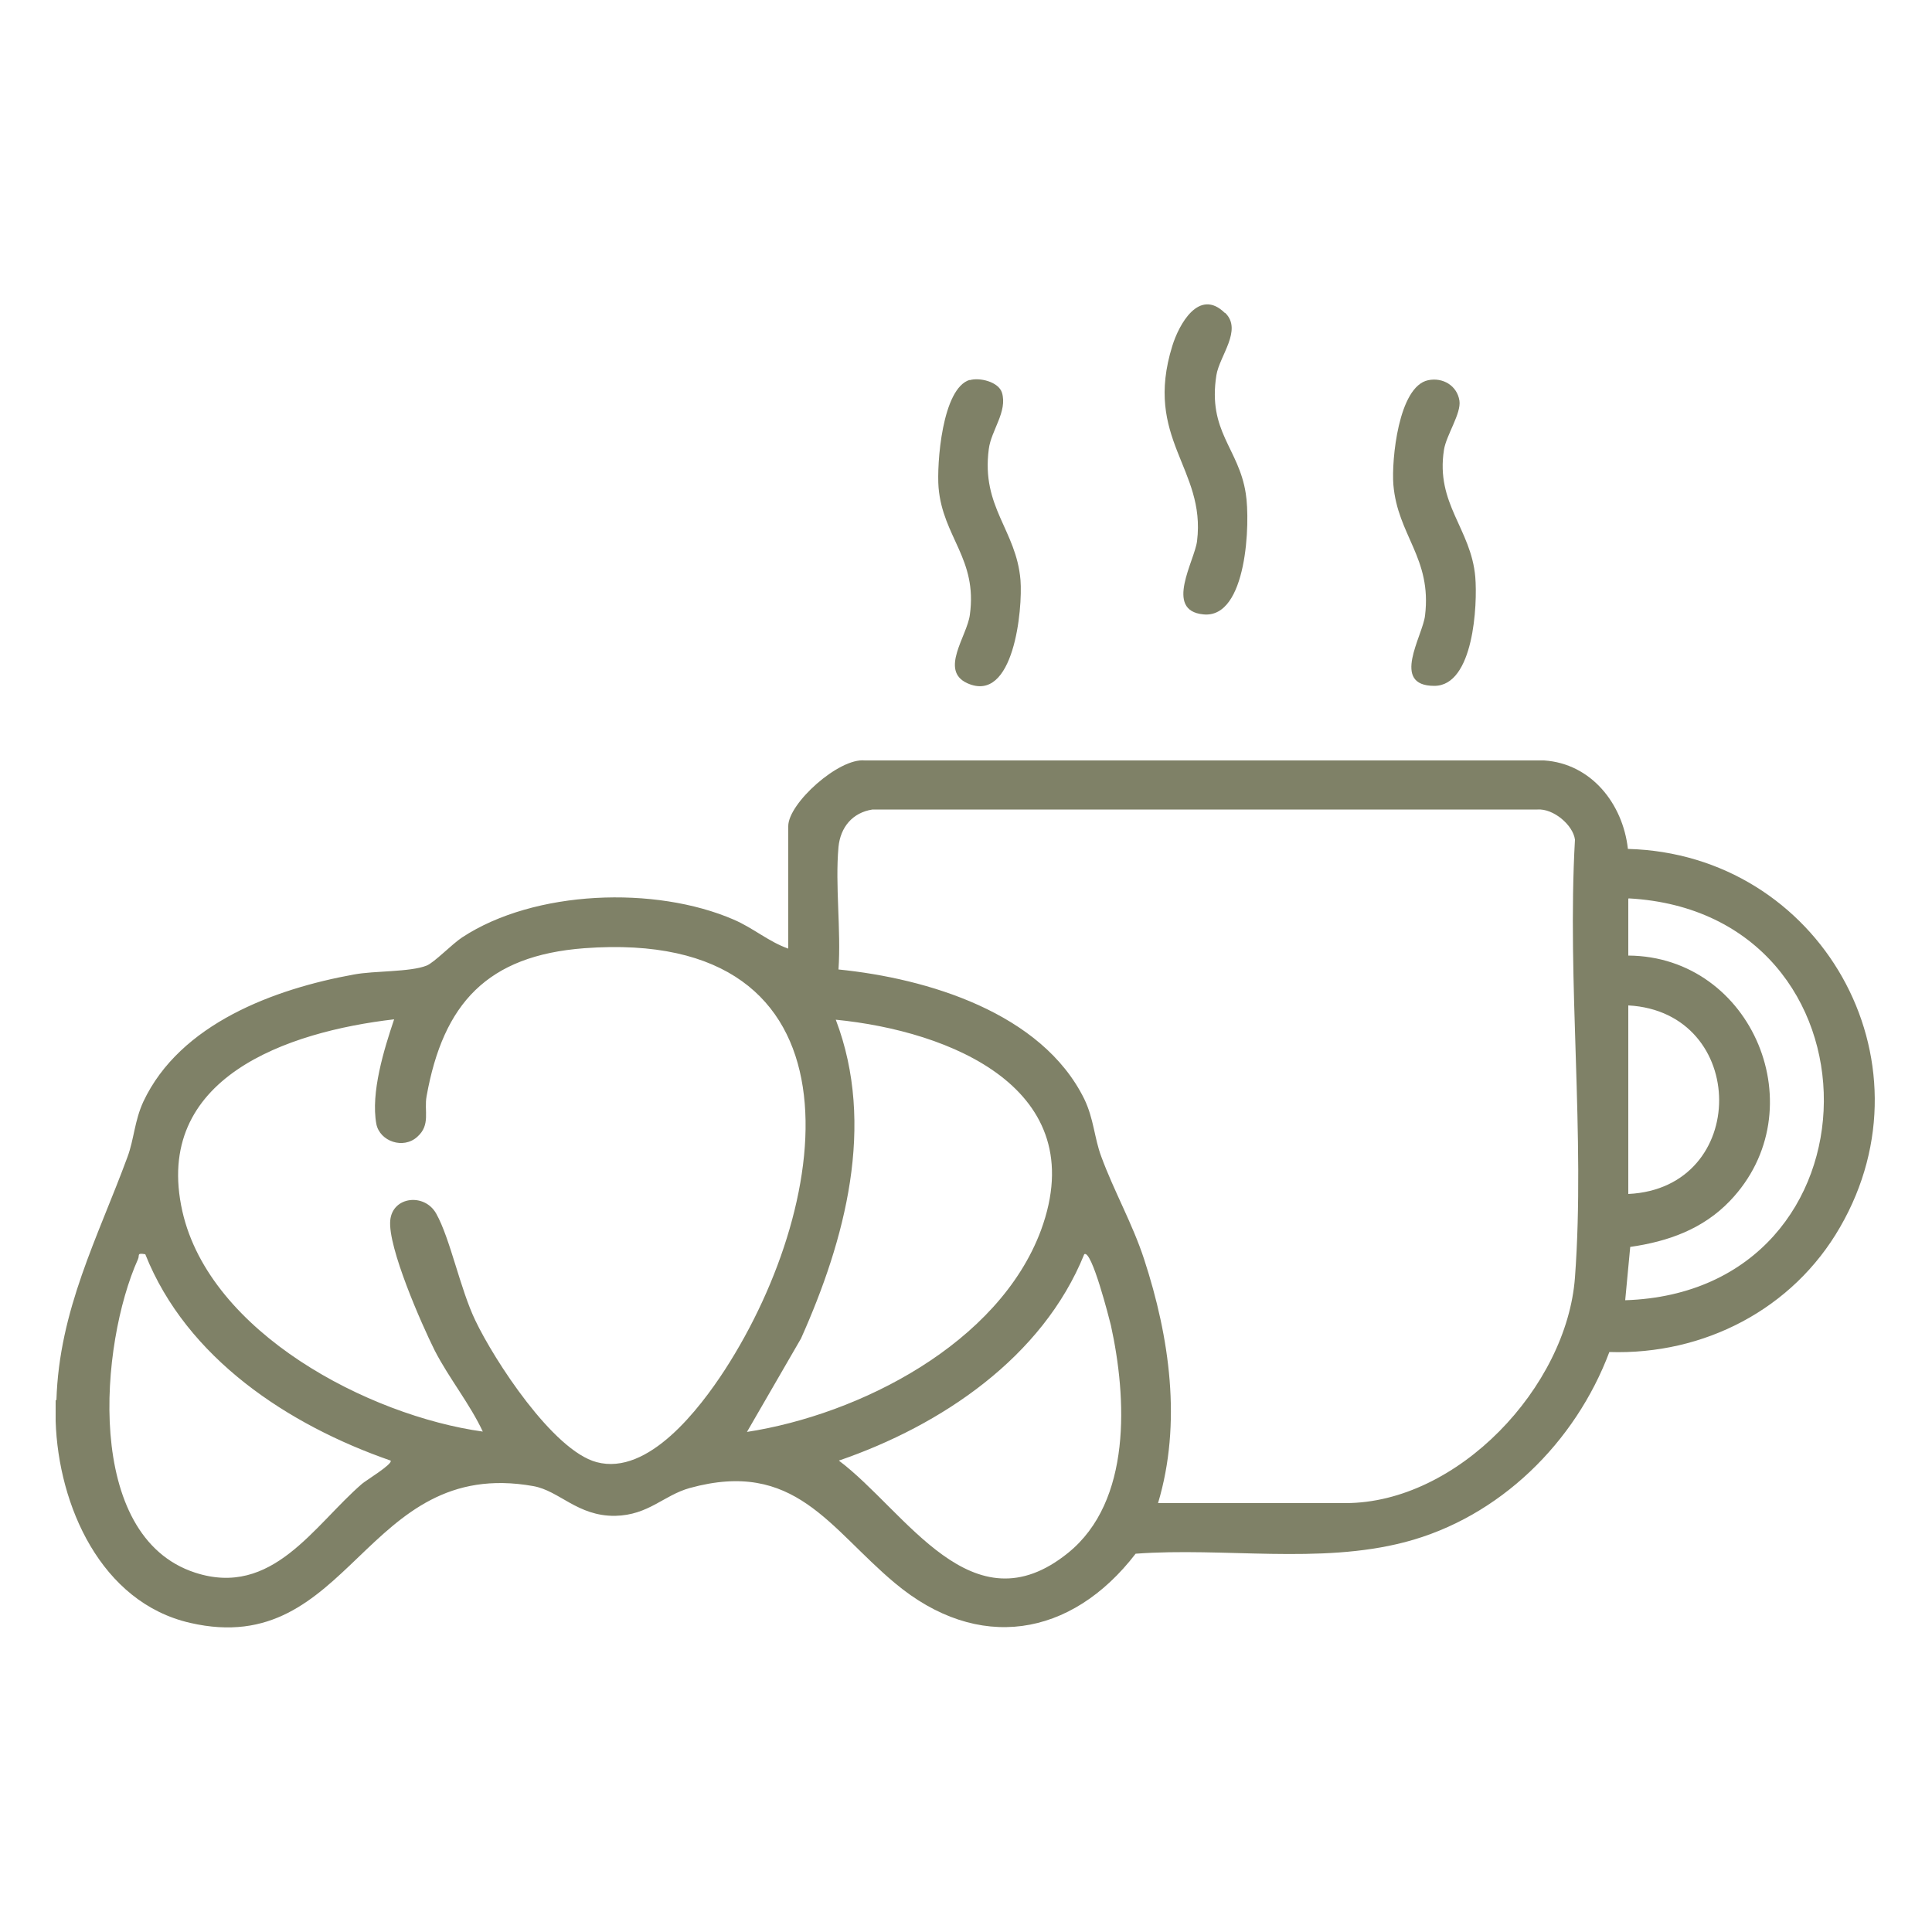 <?xml version="1.0" encoding="UTF-8"?>
<svg id="Capa_1" xmlns="http://www.w3.org/2000/svg" version="1.1" viewBox="0 0 50 50">
  <!-- Generator: Adobe Illustrator 29.0.1, SVG Export Plug-In . SVG Version: 2.1.0 Build 192)  -->
  <defs>
    <style>
      .st0 {
        fill: #7f8167;
      }
    </style>
  </defs>
  <path class="st0" d="M1.46,36.24c.07-2.34,1.07-4.21,1.84-6.3.17-.46.18-.93.41-1.43.95-2.02,3.4-2.92,5.45-3.29.53-.1,1.45-.06,1.88-.23.2-.08.66-.56.92-.73,1.87-1.23,5-1.34,7.03-.46.51.22.9.57,1.41.75v-3.17c0-.59,1.31-1.77,1.98-1.7h17.58c1.22.08,2.04,1.12,2.17,2.29,4.96.13,8,5.45,5.49,9.79-1.22,2.12-3.52,3.31-5.97,3.23-.88,2.34-2.84,4.28-5.29,4.92-2.22.58-4.69.13-6.97.3-1.67,2.17-4.08,2.56-6.23.76-1.7-1.42-2.59-3.21-5.31-2.46-.68.19-1.06.7-1.93.72-.98.01-1.44-.65-2.12-.77-4.39-.78-4.71,4.5-8.88,3.54-2.31-.53-3.41-3.04-3.48-5.22v-.55ZM29.99,38.9h4.83c2.91,0,5.73-3.01,5.94-5.84.27-3.66-.21-7.64,0-11.33-.05-.38-.56-.81-.97-.78h-17.21c-.52.08-.83.46-.88.97-.09,1,.07,2.15,0,3.17,2.3.23,5.26,1.12,6.36,3.35.25.52.26,1.01.44,1.49.33.9.81,1.74,1.11,2.66.66,2.02.98,4.24.36,6.31ZM42.14,23.26v1.47c3.22.02,4.88,4,2.63,6.35-.7.73-1.6,1.05-2.58,1.19l-.13,1.38c6.82-.22,6.86-10.03.09-10.4ZM12.5,37.06c-.34-.73-.88-1.39-1.25-2.11-.34-.68-1.22-2.68-1.15-3.37.06-.62.89-.71,1.19-.17.36.64.62,1.95,1.01,2.76.49,1.03,2.01,3.37,3.14,3.67,1.34.36,2.67-1.39,3.32-2.39,2.86-4.42,3.73-11.46-3.64-10.91-2.51.19-3.65,1.43-4.08,3.83-.07.38.11.74-.24,1.05-.36.33-.97.12-1.06-.33-.15-.81.2-1.94.46-2.71-2.76.32-6.26,1.51-5.48,4.97.71,3.14,4.82,5.29,7.78,5.7ZM42.14,30.9c3.15-.15,3.12-4.71,0-4.88v4.88ZM19.32,37.06c2.93-.45,6.53-2.29,7.62-5.22,1.35-3.67-2.36-5.16-5.31-5.45,1.04,2.73.24,5.7-.9,8.25l-1.4,2.42ZM3.76,32.46c-.23-.04-.14.02-.19.13-.98,2.18-1.41,7.17,1.48,8.11,2,.65,3.07-1.22,4.32-2.3.09-.08.8-.51.74-.6-2.65-.92-5.28-2.65-6.35-5.34ZM21.71,37.8c1.74,1.31,3.44,4.4,5.93,2.39,1.66-1.34,1.52-4.02,1.11-5.89-.04-.16-.5-1.98-.69-1.84-1.08,2.67-3.7,4.43-6.35,5.34Z"/>
  <path class="st0" d="M36.96,9.84c.38-.08.75.14.81.53.05.33-.34.89-.4,1.27-.22,1.4.7,2.04.81,3.29.06.72-.04,2.82-1.06,2.82-1.14,0-.3-1.29-.24-1.82.18-1.49-.71-2.07-.82-3.39-.05-.63.13-2.54.9-2.7Z"/>
  <path class="st0" d="M31.71,8.1c.45.44-.15,1.11-.23,1.61-.23,1.46.58,1.89.76,3.06.12.73.04,3.25-1.1,3.13-1.02-.1-.22-1.39-.16-1.9.23-1.88-1.39-2.64-.64-5.05.17-.55.69-1.51,1.36-.85Z"/>
  <path class="st0" d="M25.09,9.84c.26-.08.75.04.84.32.15.49-.28.98-.34,1.46-.2,1.51.71,2.09.82,3.39.06.75-.17,3.22-1.38,2.67-.72-.33,0-1.22.07-1.77.2-1.45-.7-2.01-.81-3.29-.05-.61.09-2.58.81-2.79Z"/>
</svg>